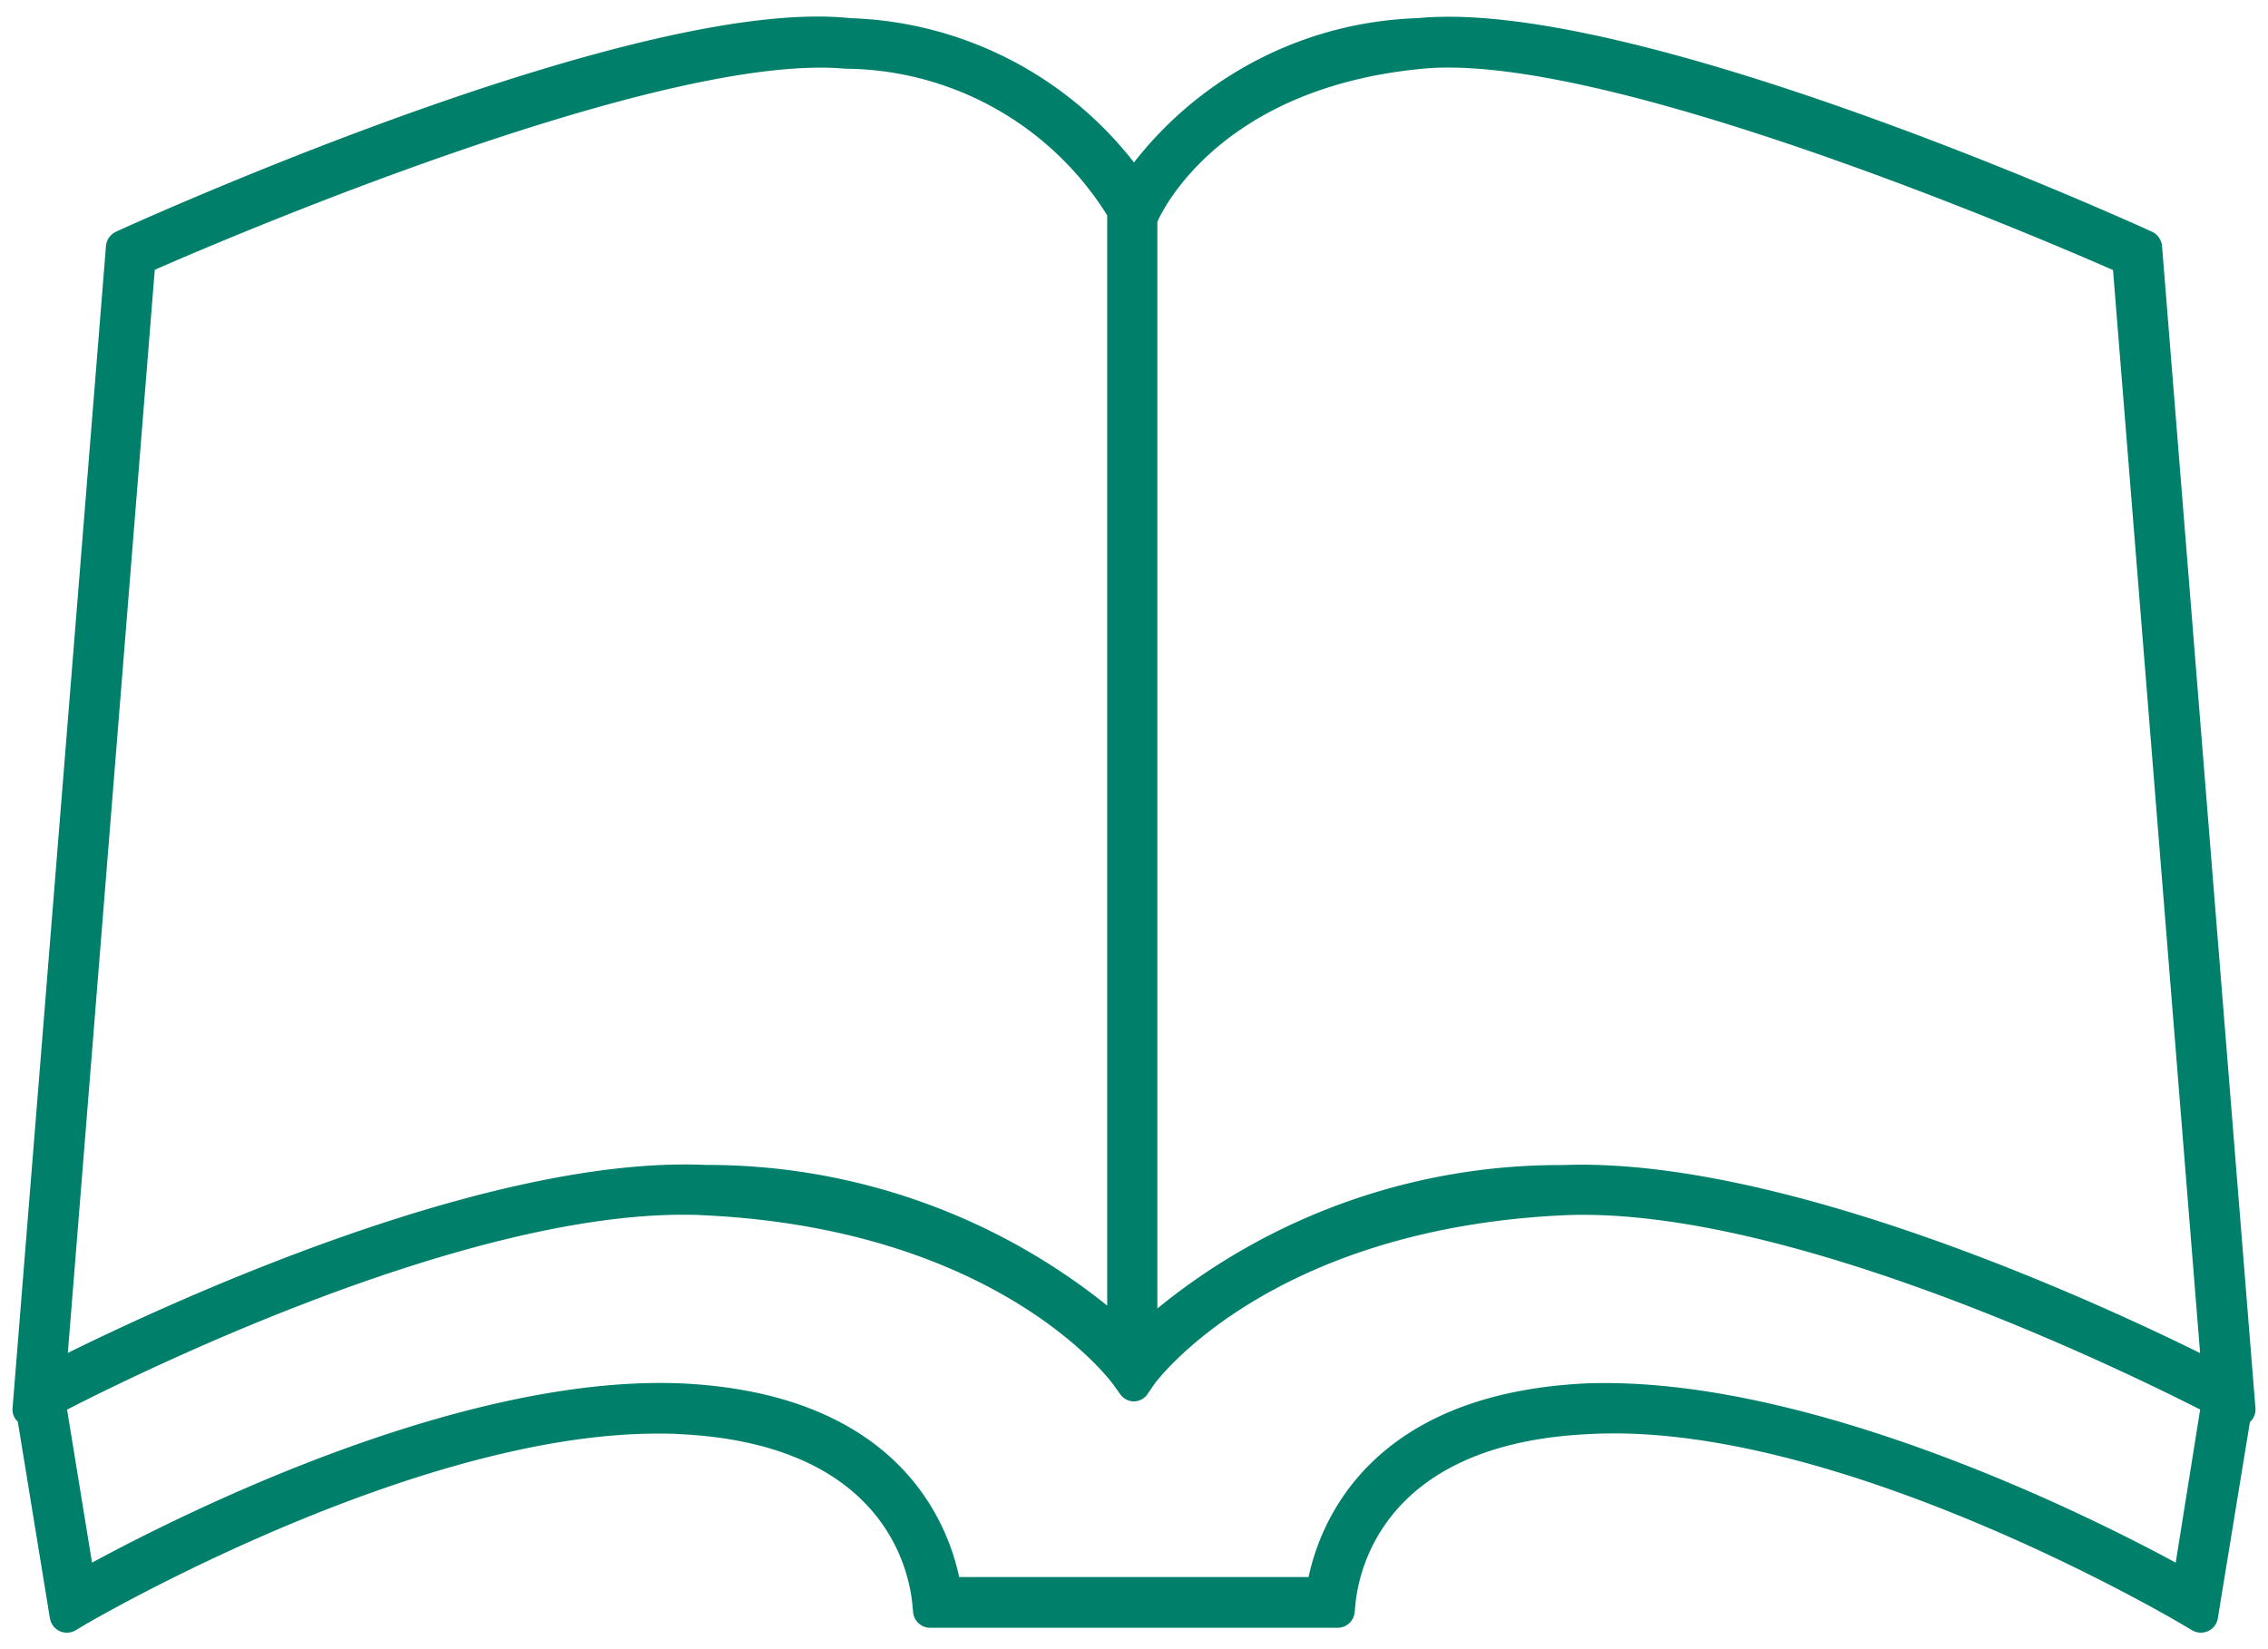 <svg xmlns="http://www.w3.org/2000/svg" width="33" height="24" viewBox="0 0 33 24"><defs><style>.a{fill:none;}.b{fill:#00806b;}</style></defs><path class="a" d="M16.843,19.037a9.257,9.257,0,0,1,5.893-2.087c3.162-.123,7.7,1.953,9.279,2.736L30.748,3.925C29.709,3.469,23.361.742,20.7,1c-3.011.29-3.825,2.149-3.86,2.232Z"/><path class="a" d="M10.265,16.95A9.291,9.291,0,0,1,16.108,19V3.129A4.528,4.528,0,0,0,12.3,1C9.633.756,3.291,3.47,2.252,3.926L.985,19.686C2.565,18.905,7.125,16.813,10.265,16.95Z"/><path class="a" d="M22.768,17.685c-4.322.2-5.951,2.439-5.967,2.462l-.095.139a.248.248,0,0,1-.2.109h0a.248.248,0,0,1-.2-.108l-.1-.139c-.017-.024-1.643-2.262-5.968-2.463-.1,0-.194-.007-.295-.007-3.235,0-7.885,2.284-8.959,2.836l.363,2.227c1.346-.729,5.374-2.739,8.57-2.609,3.122.146,3.87,1.983,4.047,2.818H19.04c.178-.835.925-2.672,4.046-2.818,3.2-.113,7.226,1.879,8.571,2.609l.364-2.228C30.9,19.944,26,17.547,22.768,17.685Z"/><path class="b" d="M32.818,20.5,31.458,3.579a.255.255,0,0,0-.144-.206l-.079-.036C29.98,2.772,23.568-.02,20.631.264a5.452,5.452,0,0,0-4.131,2.1,5.453,5.453,0,0,0-4.13-2.1C9.36-.054,2.5,3.005,1.749,3.344l-.063.029a.255.255,0,0,0-.144.206L.182,20.5a.239.239,0,0,0,.077.189l.467,2.861a.254.254,0,0,0,.141.187.263.263,0,0,0,.106.023.254.254,0,0,0,.128-.035l.149-.089c.047-.027,4.737-2.773,8.315-2.773.1,0,.207,0,.311.007,2.952.137,3.348,1.937,3.4,2.486l.01.106a.25.25,0,0,0,.249.227h5.927a.251.251,0,0,0,.249-.227l.01-.106c.051-.549.448-2.349,3.4-2.486,3.62-.2,8.576,2.737,8.626,2.767l.149.088a.253.253,0,0,0,.233.012.25.25,0,0,0,.141-.187l.467-2.856A.245.245,0,0,0,32.818,20.5ZM20.7,1c2.658-.253,9.006,2.474,10.045,2.93l1.267,15.761c-1.583-.783-6.117-2.859-9.279-2.736a9.257,9.257,0,0,0-5.893,2.087V3.227C16.878,3.144,17.692,1.285,20.7,1ZM2.252,3.926C3.291,3.47,9.633.756,12.3,1a4.528,4.528,0,0,1,3.81,2.134V19a9.291,9.291,0,0,0-5.843-2.047c-3.14-.137-7.7,1.955-9.28,2.736ZM31.657,22.741c-1.345-.73-5.37-2.722-8.571-2.609-3.121.146-3.868,1.983-4.046,2.818H13.956c-.177-.835-.925-2.672-4.047-2.818-3.2-.13-7.224,1.88-8.57,2.609L.976,20.514c1.074-.552,5.724-2.836,8.959-2.836.1,0,.2,0,.295.007,4.325.2,5.951,2.439,5.968,2.463l.1.139a.248.248,0,0,0,.2.108h0a.248.248,0,0,0,.2-.109l.095-.139c.016-.023,1.645-2.261,5.967-2.462,3.23-.138,8.136,2.259,9.253,2.828Z"/></svg>